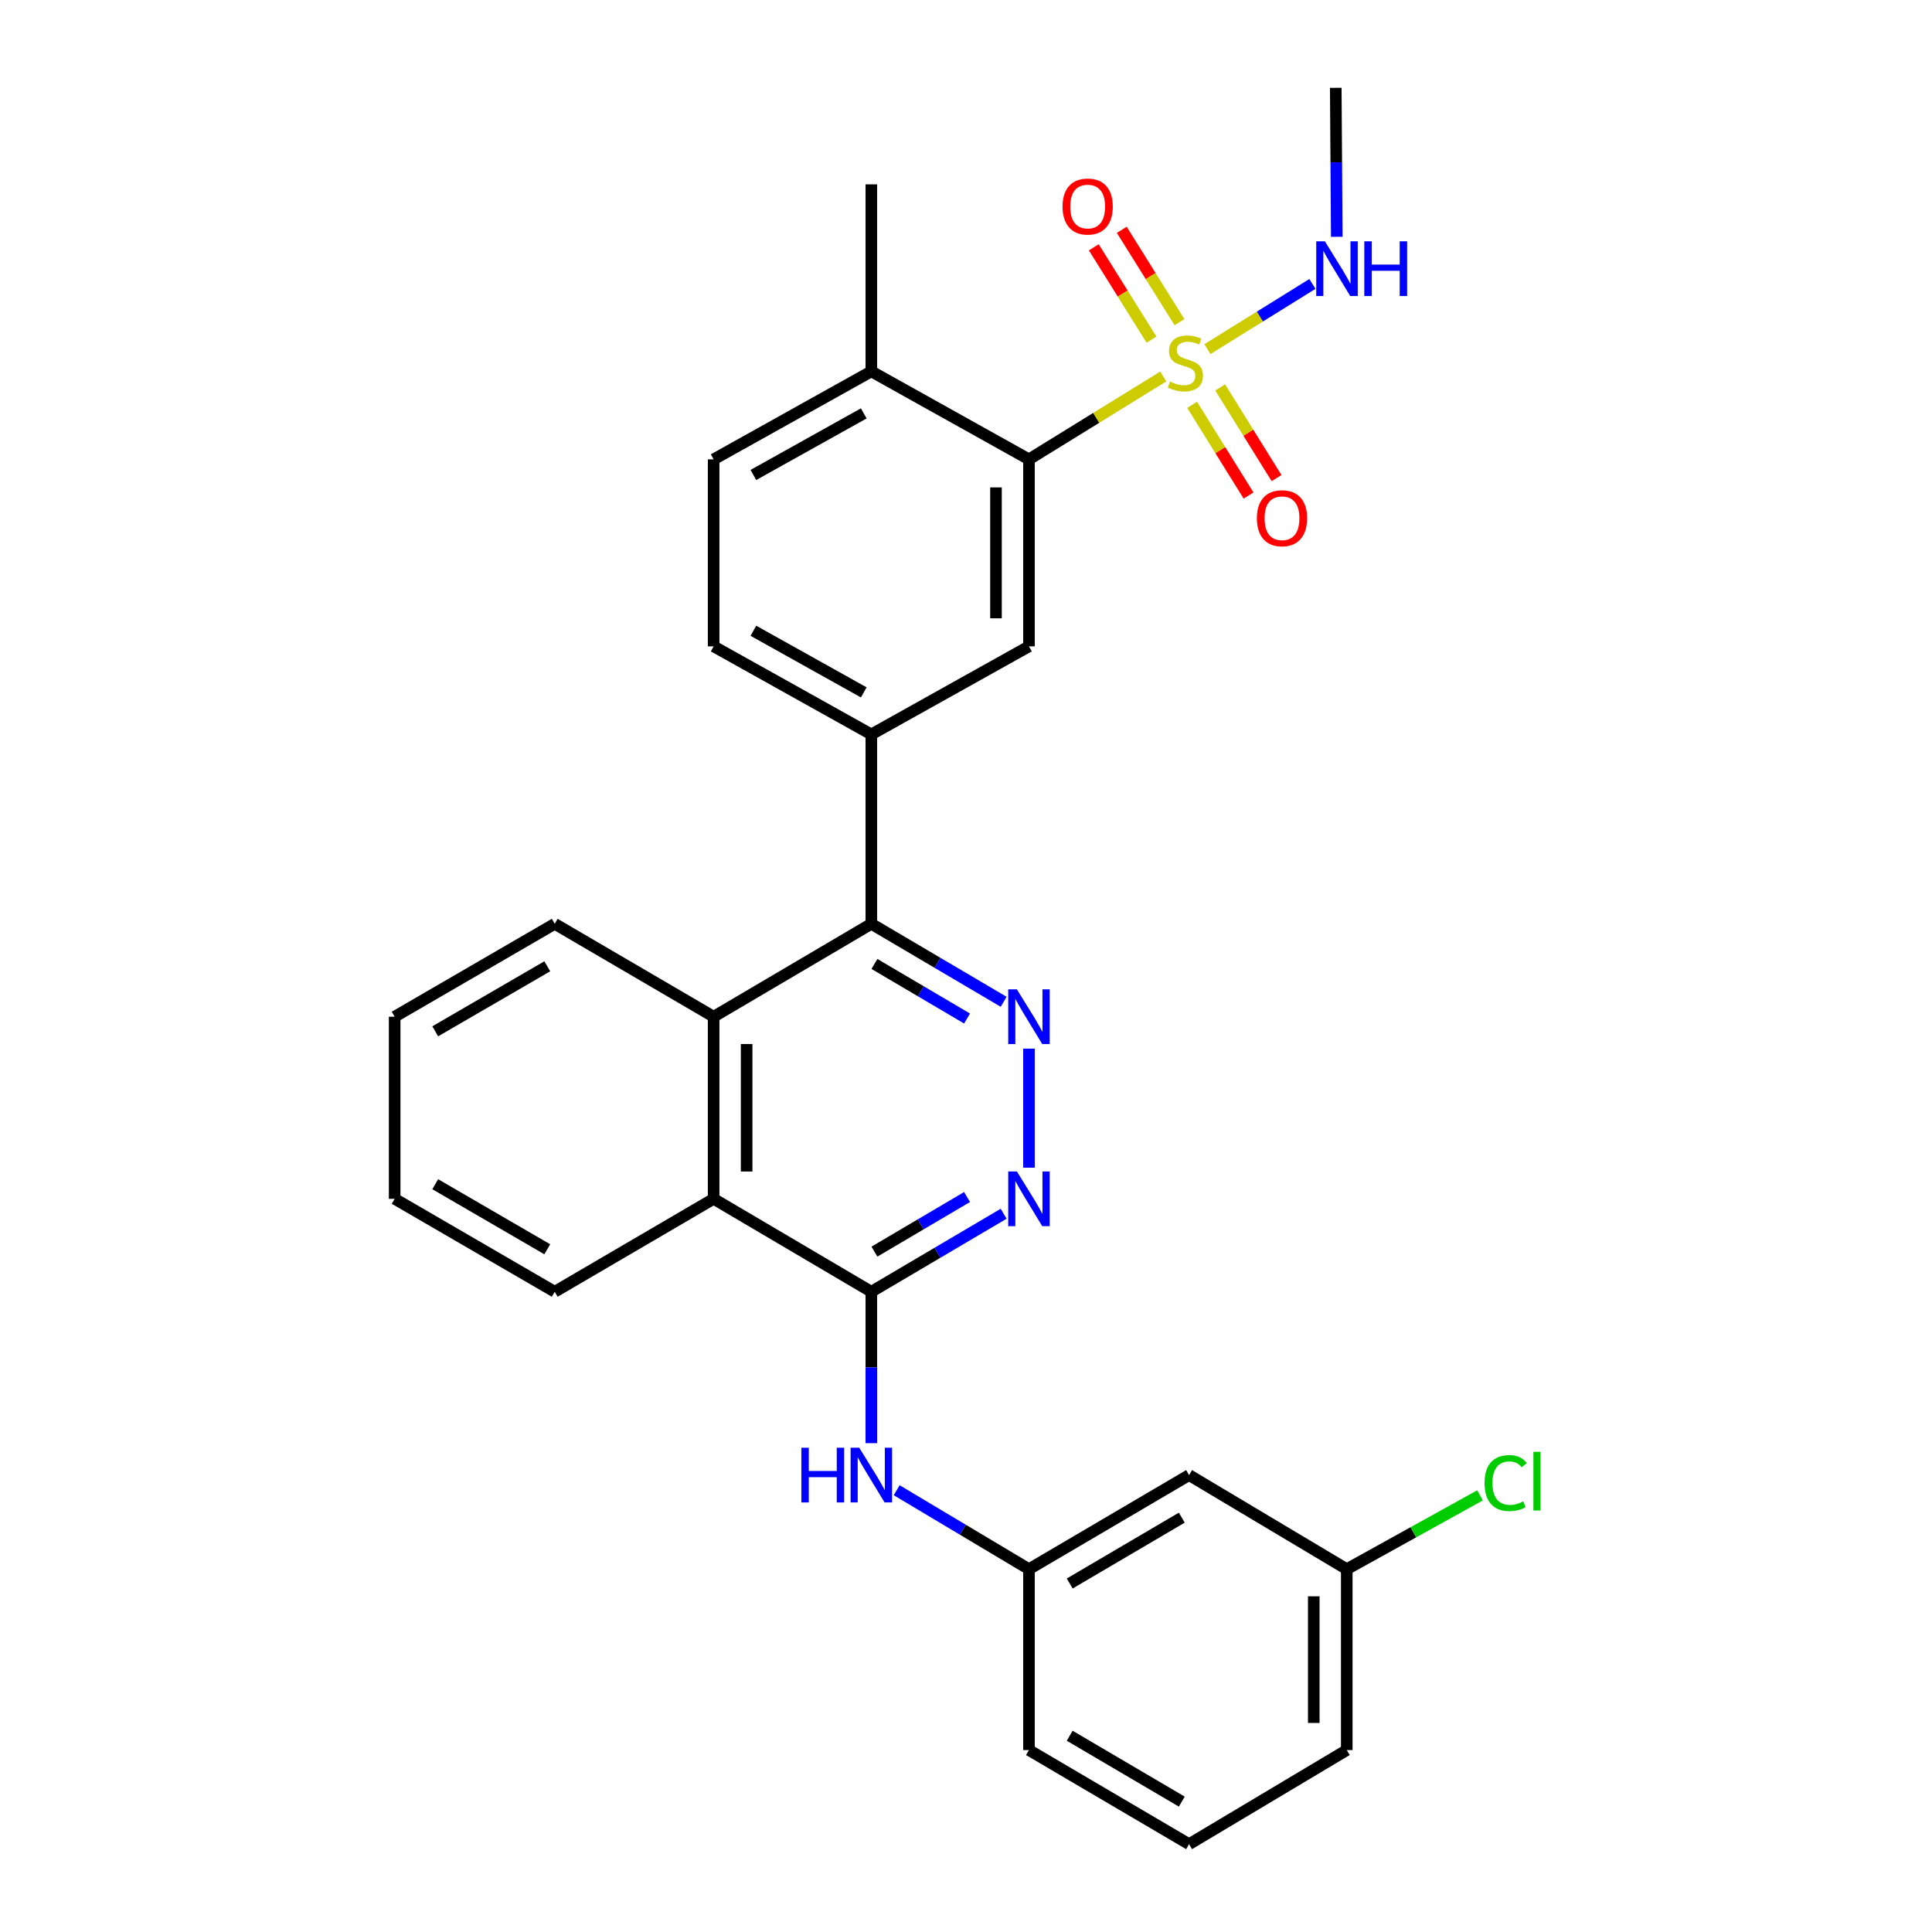 <?xml version='1.0' encoding='iso-8859-1'?>
<svg version='1.1' baseProfile='full'
              xmlns='http://www.w3.org/2000/svg'
                      xmlns:rdkit='http://www.rdkit.org/xml'
                      xmlns:xlink='http://www.w3.org/1999/xlink'
                  xml:space='preserve'
width='1000px' height='1000px' viewBox='0 0 1000 1000'>
<!-- END OF HEADER -->
<rect style='opacity:1.0;fill:#FFFFFF;stroke:none' width='1000' height='1000' x='0' y='0'> </rect>
<path class='bond-2' d='M 602.113,194.859 L 567.355,216.312' style='fill:none;fill-rule:evenodd;stroke:#CCCC00;stroke-width:6px;stroke-linecap:butt;stroke-linejoin:miter;stroke-opacity:1' />
<path class='bond-2' d='M 567.355,216.312 L 532.596,237.766' style='fill:none;fill-rule:evenodd;stroke:#000000;stroke-width:6px;stroke-linecap:butt;stroke-linejoin:miter;stroke-opacity:1' />
<path class='bond-10' d='M 610.498,166.754 L 595.563,142.854' style='fill:none;fill-rule:evenodd;stroke:#CCCC00;stroke-width:6px;stroke-linecap:butt;stroke-linejoin:miter;stroke-opacity:1' />
<path class='bond-10' d='M 595.563,142.854 L 580.627,118.955' style='fill:none;fill-rule:evenodd;stroke:#FF0000;stroke-width:6px;stroke-linecap:butt;stroke-linejoin:miter;stroke-opacity:1' />
<path class='bond-10' d='M 596.015,175.804 L 581.08,151.904' style='fill:none;fill-rule:evenodd;stroke:#CCCC00;stroke-width:6px;stroke-linecap:butt;stroke-linejoin:miter;stroke-opacity:1' />
<path class='bond-10' d='M 581.08,151.904 L 566.145,128.005' style='fill:none;fill-rule:evenodd;stroke:#FF0000;stroke-width:6px;stroke-linecap:butt;stroke-linejoin:miter;stroke-opacity:1' />
<path class='bond-11' d='M 617.049,209.542 L 631.648,233.014' style='fill:none;fill-rule:evenodd;stroke:#CCCC00;stroke-width:6px;stroke-linecap:butt;stroke-linejoin:miter;stroke-opacity:1' />
<path class='bond-11' d='M 631.648,233.014 L 646.248,256.486' style='fill:none;fill-rule:evenodd;stroke:#FF0000;stroke-width:6px;stroke-linecap:butt;stroke-linejoin:miter;stroke-opacity:1' />
<path class='bond-11' d='M 631.55,200.522 L 646.149,223.994' style='fill:none;fill-rule:evenodd;stroke:#CCCC00;stroke-width:6px;stroke-linecap:butt;stroke-linejoin:miter;stroke-opacity:1' />
<path class='bond-11' d='M 646.149,223.994 L 660.749,247.466' style='fill:none;fill-rule:evenodd;stroke:#FF0000;stroke-width:6px;stroke-linecap:butt;stroke-linejoin:miter;stroke-opacity:1' />
<path class='bond-12' d='M 624.961,180.713 L 652.135,163.838' style='fill:none;fill-rule:evenodd;stroke:#CCCC00;stroke-width:6px;stroke-linecap:butt;stroke-linejoin:miter;stroke-opacity:1' />
<path class='bond-12' d='M 652.135,163.838 L 679.31,146.963' style='fill:none;fill-rule:evenodd;stroke:#0000FF;stroke-width:6px;stroke-linecap:butt;stroke-linejoin:miter;stroke-opacity:1' />
<path class='bond-0' d='M 519.489,518.528 L 485.246,498.348' style='fill:none;fill-rule:evenodd;stroke:#0000FF;stroke-width:6px;stroke-linecap:butt;stroke-linejoin:miter;stroke-opacity:1' />
<path class='bond-0' d='M 485.246,498.348 L 451.004,478.169' style='fill:none;fill-rule:evenodd;stroke:#000000;stroke-width:6px;stroke-linecap:butt;stroke-linejoin:miter;stroke-opacity:1' />
<path class='bond-0' d='M 500.546,527.187 L 476.576,513.061' style='fill:none;fill-rule:evenodd;stroke:#0000FF;stroke-width:6px;stroke-linecap:butt;stroke-linejoin:miter;stroke-opacity:1' />
<path class='bond-0' d='M 476.576,513.061 L 452.606,498.936' style='fill:none;fill-rule:evenodd;stroke:#000000;stroke-width:6px;stroke-linecap:butt;stroke-linejoin:miter;stroke-opacity:1' />
<path class='bond-4' d='M 532.596,542.768 L 532.596,604.397' style='fill:none;fill-rule:evenodd;stroke:#0000FF;stroke-width:6px;stroke-linecap:butt;stroke-linejoin:miter;stroke-opacity:1' />
<path class='bond-1' d='M 451.004,668.612 L 369.383,620.501' style='fill:none;fill-rule:evenodd;stroke:#000000;stroke-width:6px;stroke-linecap:butt;stroke-linejoin:miter;stroke-opacity:1' />
<path class='bond-9' d='M 451.004,668.612 L 451.004,707.792' style='fill:none;fill-rule:evenodd;stroke:#000000;stroke-width:6px;stroke-linecap:butt;stroke-linejoin:miter;stroke-opacity:1' />
<path class='bond-9' d='M 451.004,707.792 L 451.004,746.973' style='fill:none;fill-rule:evenodd;stroke:#0000FF;stroke-width:6px;stroke-linecap:butt;stroke-linejoin:miter;stroke-opacity:1' />
<path class='bond-30' d='M 451.004,668.612 L 485.246,648.421' style='fill:none;fill-rule:evenodd;stroke:#000000;stroke-width:6px;stroke-linecap:butt;stroke-linejoin:miter;stroke-opacity:1' />
<path class='bond-30' d='M 485.246,648.421 L 519.488,628.23' style='fill:none;fill-rule:evenodd;stroke:#0000FF;stroke-width:6px;stroke-linecap:butt;stroke-linejoin:miter;stroke-opacity:1' />
<path class='bond-30' d='M 452.602,647.844 L 476.572,633.71' style='fill:none;fill-rule:evenodd;stroke:#000000;stroke-width:6px;stroke-linecap:butt;stroke-linejoin:miter;stroke-opacity:1' />
<path class='bond-30' d='M 476.572,633.71 L 500.541,619.576' style='fill:none;fill-rule:evenodd;stroke:#0000FF;stroke-width:6px;stroke-linecap:butt;stroke-linejoin:miter;stroke-opacity:1' />
<path class='bond-7' d='M 532.596,237.766 L 532.596,334.557' style='fill:none;fill-rule:evenodd;stroke:#000000;stroke-width:6px;stroke-linecap:butt;stroke-linejoin:miter;stroke-opacity:1' />
<path class='bond-7' d='M 515.519,252.285 L 515.519,320.039' style='fill:none;fill-rule:evenodd;stroke:#000000;stroke-width:6px;stroke-linecap:butt;stroke-linejoin:miter;stroke-opacity:1' />
<path class='bond-13' d='M 532.596,237.766 L 451.004,192.226' style='fill:none;fill-rule:evenodd;stroke:#000000;stroke-width:6px;stroke-linecap:butt;stroke-linejoin:miter;stroke-opacity:1' />
<path class='bond-3' d='M 451.004,478.169 L 451.004,380.126' style='fill:none;fill-rule:evenodd;stroke:#000000;stroke-width:6px;stroke-linecap:butt;stroke-linejoin:miter;stroke-opacity:1' />
<path class='bond-5' d='M 451.004,478.169 L 369.383,526.252' style='fill:none;fill-rule:evenodd;stroke:#000000;stroke-width:6px;stroke-linecap:butt;stroke-linejoin:miter;stroke-opacity:1' />
<path class='bond-8' d='M 369.383,526.252 L 369.383,620.501' style='fill:none;fill-rule:evenodd;stroke:#000000;stroke-width:6px;stroke-linecap:butt;stroke-linejoin:miter;stroke-opacity:1' />
<path class='bond-8' d='M 386.46,540.389 L 386.46,606.363' style='fill:none;fill-rule:evenodd;stroke:#000000;stroke-width:6px;stroke-linecap:butt;stroke-linejoin:miter;stroke-opacity:1' />
<path class='bond-20' d='M 369.383,526.252 L 287.126,478.169' style='fill:none;fill-rule:evenodd;stroke:#000000;stroke-width:6px;stroke-linecap:butt;stroke-linejoin:miter;stroke-opacity:1' />
<path class='bond-6' d='M 451.004,380.126 L 532.596,334.557' style='fill:none;fill-rule:evenodd;stroke:#000000;stroke-width:6px;stroke-linecap:butt;stroke-linejoin:miter;stroke-opacity:1' />
<path class='bond-29' d='M 451.004,380.126 L 369.383,334.557' style='fill:none;fill-rule:evenodd;stroke:#000000;stroke-width:6px;stroke-linecap:butt;stroke-linejoin:miter;stroke-opacity:1' />
<path class='bond-29' d='M 447.085,358.379 L 389.951,326.481' style='fill:none;fill-rule:evenodd;stroke:#000000;stroke-width:6px;stroke-linecap:butt;stroke-linejoin:miter;stroke-opacity:1' />
<path class='bond-21' d='M 369.383,620.501 L 287.126,668.612' style='fill:none;fill-rule:evenodd;stroke:#000000;stroke-width:6px;stroke-linecap:butt;stroke-linejoin:miter;stroke-opacity:1' />
<path class='bond-14' d='M 464.119,771.334 L 498.358,791.769' style='fill:none;fill-rule:evenodd;stroke:#0000FF;stroke-width:6px;stroke-linecap:butt;stroke-linejoin:miter;stroke-opacity:1' />
<path class='bond-14' d='M 498.358,791.769 L 532.596,812.205' style='fill:none;fill-rule:evenodd;stroke:#000000;stroke-width:6px;stroke-linecap:butt;stroke-linejoin:miter;stroke-opacity:1' />
<path class='bond-25' d='M 691.912,122.567 L 691.65,84.011' style='fill:none;fill-rule:evenodd;stroke:#0000FF;stroke-width:6px;stroke-linecap:butt;stroke-linejoin:miter;stroke-opacity:1' />
<path class='bond-25' d='M 691.65,84.011 L 691.388,45.455' style='fill:none;fill-rule:evenodd;stroke:#000000;stroke-width:6px;stroke-linecap:butt;stroke-linejoin:miter;stroke-opacity:1' />
<path class='bond-17' d='M 451.004,192.226 L 369.383,237.766' style='fill:none;fill-rule:evenodd;stroke:#000000;stroke-width:6px;stroke-linecap:butt;stroke-linejoin:miter;stroke-opacity:1' />
<path class='bond-17' d='M 447.081,213.97 L 389.947,245.848' style='fill:none;fill-rule:evenodd;stroke:#000000;stroke-width:6px;stroke-linecap:butt;stroke-linejoin:miter;stroke-opacity:1' />
<path class='bond-24' d='M 451.004,192.226 L 451.004,95.416' style='fill:none;fill-rule:evenodd;stroke:#000000;stroke-width:6px;stroke-linecap:butt;stroke-linejoin:miter;stroke-opacity:1' />
<path class='bond-16' d='M 532.596,812.205 L 615.469,763.505' style='fill:none;fill-rule:evenodd;stroke:#000000;stroke-width:6px;stroke-linecap:butt;stroke-linejoin:miter;stroke-opacity:1' />
<path class='bond-16' d='M 553.679,819.623 L 611.69,785.534' style='fill:none;fill-rule:evenodd;stroke:#000000;stroke-width:6px;stroke-linecap:butt;stroke-linejoin:miter;stroke-opacity:1' />
<path class='bond-23' d='M 532.596,812.205 L 532.596,905.837' style='fill:none;fill-rule:evenodd;stroke:#000000;stroke-width:6px;stroke-linecap:butt;stroke-linejoin:miter;stroke-opacity:1' />
<path class='bond-15' d='M 369.383,334.557 L 369.383,237.766' style='fill:none;fill-rule:evenodd;stroke:#000000;stroke-width:6px;stroke-linecap:butt;stroke-linejoin:miter;stroke-opacity:1' />
<path class='bond-18' d='M 615.469,763.505 L 697.081,812.205' style='fill:none;fill-rule:evenodd;stroke:#000000;stroke-width:6px;stroke-linecap:butt;stroke-linejoin:miter;stroke-opacity:1' />
<path class='bond-19' d='M 697.081,812.205 L 731.569,793.101' style='fill:none;fill-rule:evenodd;stroke:#000000;stroke-width:6px;stroke-linecap:butt;stroke-linejoin:miter;stroke-opacity:1' />
<path class='bond-19' d='M 731.569,793.101 L 766.057,773.997' style='fill:none;fill-rule:evenodd;stroke:#00CC00;stroke-width:6px;stroke-linecap:butt;stroke-linejoin:miter;stroke-opacity:1' />
<path class='bond-32' d='M 697.081,812.205 L 697.081,905.837' style='fill:none;fill-rule:evenodd;stroke:#000000;stroke-width:6px;stroke-linecap:butt;stroke-linejoin:miter;stroke-opacity:1' />
<path class='bond-32' d='M 680.003,826.25 L 680.003,891.792' style='fill:none;fill-rule:evenodd;stroke:#000000;stroke-width:6px;stroke-linecap:butt;stroke-linejoin:miter;stroke-opacity:1' />
<path class='bond-27' d='M 287.126,478.169 L 204.272,526.252' style='fill:none;fill-rule:evenodd;stroke:#000000;stroke-width:6px;stroke-linecap:butt;stroke-linejoin:miter;stroke-opacity:1' />
<path class='bond-27' d='M 283.27,500.152 L 225.272,533.81' style='fill:none;fill-rule:evenodd;stroke:#000000;stroke-width:6px;stroke-linecap:butt;stroke-linejoin:miter;stroke-opacity:1' />
<path class='bond-31' d='M 287.126,668.612 L 204.272,620.501' style='fill:none;fill-rule:evenodd;stroke:#000000;stroke-width:6px;stroke-linecap:butt;stroke-linejoin:miter;stroke-opacity:1' />
<path class='bond-31' d='M 283.274,646.627 L 225.276,612.949' style='fill:none;fill-rule:evenodd;stroke:#000000;stroke-width:6px;stroke-linecap:butt;stroke-linejoin:miter;stroke-opacity:1' />
<path class='bond-22' d='M 615.469,954.545 L 532.596,905.837' style='fill:none;fill-rule:evenodd;stroke:#000000;stroke-width:6px;stroke-linecap:butt;stroke-linejoin:miter;stroke-opacity:1' />
<path class='bond-22' d='M 611.692,932.516 L 553.68,898.42' style='fill:none;fill-rule:evenodd;stroke:#000000;stroke-width:6px;stroke-linecap:butt;stroke-linejoin:miter;stroke-opacity:1' />
<path class='bond-26' d='M 615.469,954.545 L 697.081,905.837' style='fill:none;fill-rule:evenodd;stroke:#000000;stroke-width:6px;stroke-linecap:butt;stroke-linejoin:miter;stroke-opacity:1' />
<path class='bond-28' d='M 204.272,526.252 L 204.272,620.501' style='fill:none;fill-rule:evenodd;stroke:#000000;stroke-width:6px;stroke-linecap:butt;stroke-linejoin:miter;stroke-opacity:1' />
<path  class='atom-0' d='M 605.572 197.506
Q 605.892 197.626, 607.212 198.186
Q 608.532 198.746, 609.972 199.106
Q 611.452 199.426, 612.892 199.426
Q 615.572 199.426, 617.132 198.146
Q 618.692 196.826, 618.692 194.546
Q 618.692 192.986, 617.892 192.026
Q 617.132 191.066, 615.932 190.546
Q 614.732 190.026, 612.732 189.426
Q 610.212 188.666, 608.692 187.946
Q 607.212 187.226, 606.132 185.706
Q 605.092 184.186, 605.092 181.626
Q 605.092 178.066, 607.492 175.866
Q 609.932 173.666, 614.732 173.666
Q 618.012 173.666, 621.732 175.226
L 620.812 178.306
Q 617.412 176.906, 614.852 176.906
Q 612.092 176.906, 610.572 178.066
Q 609.052 179.186, 609.092 181.146
Q 609.092 182.666, 609.852 183.586
Q 610.652 184.506, 611.772 185.026
Q 612.932 185.546, 614.852 186.146
Q 617.412 186.946, 618.932 187.746
Q 620.452 188.546, 621.532 190.186
Q 622.652 191.786, 622.652 194.546
Q 622.652 198.466, 620.012 200.586
Q 617.412 202.666, 613.052 202.666
Q 610.532 202.666, 608.612 202.106
Q 606.732 201.586, 604.492 200.666
L 605.572 197.506
' fill='#CCCC00'/>
<path  class='atom-1' d='M 526.336 512.092
L 535.616 527.092
Q 536.536 528.572, 538.016 531.252
Q 539.496 533.932, 539.576 534.092
L 539.576 512.092
L 543.336 512.092
L 543.336 540.412
L 539.456 540.412
L 529.496 524.012
Q 528.336 522.092, 527.096 519.892
Q 525.896 517.692, 525.536 517.012
L 525.536 540.412
L 521.856 540.412
L 521.856 512.092
L 526.336 512.092
' fill='#0000FF'/>
<path  class='atom-5' d='M 526.336 606.341
L 535.616 621.341
Q 536.536 622.821, 538.016 625.501
Q 539.496 628.181, 539.576 628.341
L 539.576 606.341
L 543.336 606.341
L 543.336 634.661
L 539.456 634.661
L 529.496 618.261
Q 528.336 616.341, 527.096 614.141
Q 525.896 611.941, 525.536 611.261
L 525.536 634.661
L 521.856 634.661
L 521.856 606.341
L 526.336 606.341
' fill='#0000FF'/>
<path  class='atom-10' d='M 414.784 749.345
L 418.624 749.345
L 418.624 761.385
L 433.104 761.385
L 433.104 749.345
L 436.944 749.345
L 436.944 777.665
L 433.104 777.665
L 433.104 764.585
L 418.624 764.585
L 418.624 777.665
L 414.784 777.665
L 414.784 749.345
' fill='#0000FF'/>
<path  class='atom-10' d='M 444.744 749.345
L 454.024 764.345
Q 454.944 765.825, 456.424 768.505
Q 457.904 771.185, 457.984 771.345
L 457.984 749.345
L 461.744 749.345
L 461.744 777.665
L 457.864 777.665
L 447.904 761.265
Q 446.744 759.345, 445.504 757.145
Q 444.304 754.945, 443.944 754.265
L 443.944 777.665
L 440.264 777.665
L 440.264 749.345
L 444.744 749.345
' fill='#0000FF'/>
<path  class='atom-11' d='M 549.975 106.9
Q 549.975 100.1, 553.335 96.3
Q 556.695 92.5, 562.975 92.5
Q 569.255 92.5, 572.615 96.3
Q 575.975 100.1, 575.975 106.9
Q 575.975 113.78, 572.575 117.7
Q 569.175 121.58, 562.975 121.58
Q 556.735 121.58, 553.335 117.7
Q 549.975 113.82, 549.975 106.9
M 562.975 118.38
Q 567.295 118.38, 569.615 115.5
Q 571.975 112.58, 571.975 106.9
Q 571.975 101.34, 569.615 98.54
Q 567.295 95.7, 562.975 95.7
Q 558.655 95.7, 556.295 98.5
Q 553.975 101.3, 553.975 106.9
Q 553.975 112.62, 556.295 115.5
Q 558.655 118.38, 562.975 118.38
' fill='#FF0000'/>
<path  class='atom-12' d='M 650.561 268.234
Q 650.561 261.434, 653.921 257.634
Q 657.281 253.834, 663.561 253.834
Q 669.841 253.834, 673.201 257.634
Q 676.561 261.434, 676.561 268.234
Q 676.561 275.114, 673.161 279.034
Q 669.761 282.914, 663.561 282.914
Q 657.321 282.914, 653.921 279.034
Q 650.561 275.154, 650.561 268.234
M 663.561 279.714
Q 667.881 279.714, 670.201 276.834
Q 672.561 273.914, 672.561 268.234
Q 672.561 262.674, 670.201 259.874
Q 667.881 257.034, 663.561 257.034
Q 659.241 257.034, 656.881 259.834
Q 654.561 262.634, 654.561 268.234
Q 654.561 273.954, 656.881 276.834
Q 659.241 279.714, 663.561 279.714
' fill='#FF0000'/>
<path  class='atom-13' d='M 685.764 124.908
L 695.044 139.908
Q 695.964 141.388, 697.444 144.068
Q 698.924 146.748, 699.004 146.908
L 699.004 124.908
L 702.764 124.908
L 702.764 153.228
L 698.884 153.228
L 688.924 136.828
Q 687.764 134.908, 686.524 132.708
Q 685.324 130.508, 684.964 129.828
L 684.964 153.228
L 681.284 153.228
L 681.284 124.908
L 685.764 124.908
' fill='#0000FF'/>
<path  class='atom-13' d='M 706.164 124.908
L 710.004 124.908
L 710.004 136.948
L 724.484 136.948
L 724.484 124.908
L 728.324 124.908
L 728.324 153.228
L 724.484 153.228
L 724.484 140.148
L 710.004 140.148
L 710.004 153.228
L 706.164 153.228
L 706.164 124.908
' fill='#0000FF'/>
<path  class='atom-20' d='M 768.408 767.626
Q 768.408 760.586, 771.688 756.906
Q 775.008 753.186, 781.288 753.186
Q 787.128 753.186, 790.248 757.306
L 787.608 759.466
Q 785.328 756.466, 781.288 756.466
Q 777.008 756.466, 774.728 759.346
Q 772.488 762.186, 772.488 767.626
Q 772.488 773.226, 774.808 776.106
Q 777.168 778.986, 781.728 778.986
Q 784.848 778.986, 788.488 777.106
L 789.608 780.106
Q 788.128 781.066, 785.888 781.626
Q 783.648 782.186, 781.168 782.186
Q 775.008 782.186, 771.688 778.426
Q 768.408 774.666, 768.408 767.626
' fill='#00CC00'/>
<path  class='atom-20' d='M 793.688 751.466
L 797.368 751.466
L 797.368 781.826
L 793.688 781.826
L 793.688 751.466
' fill='#00CC00'/>
</svg>
